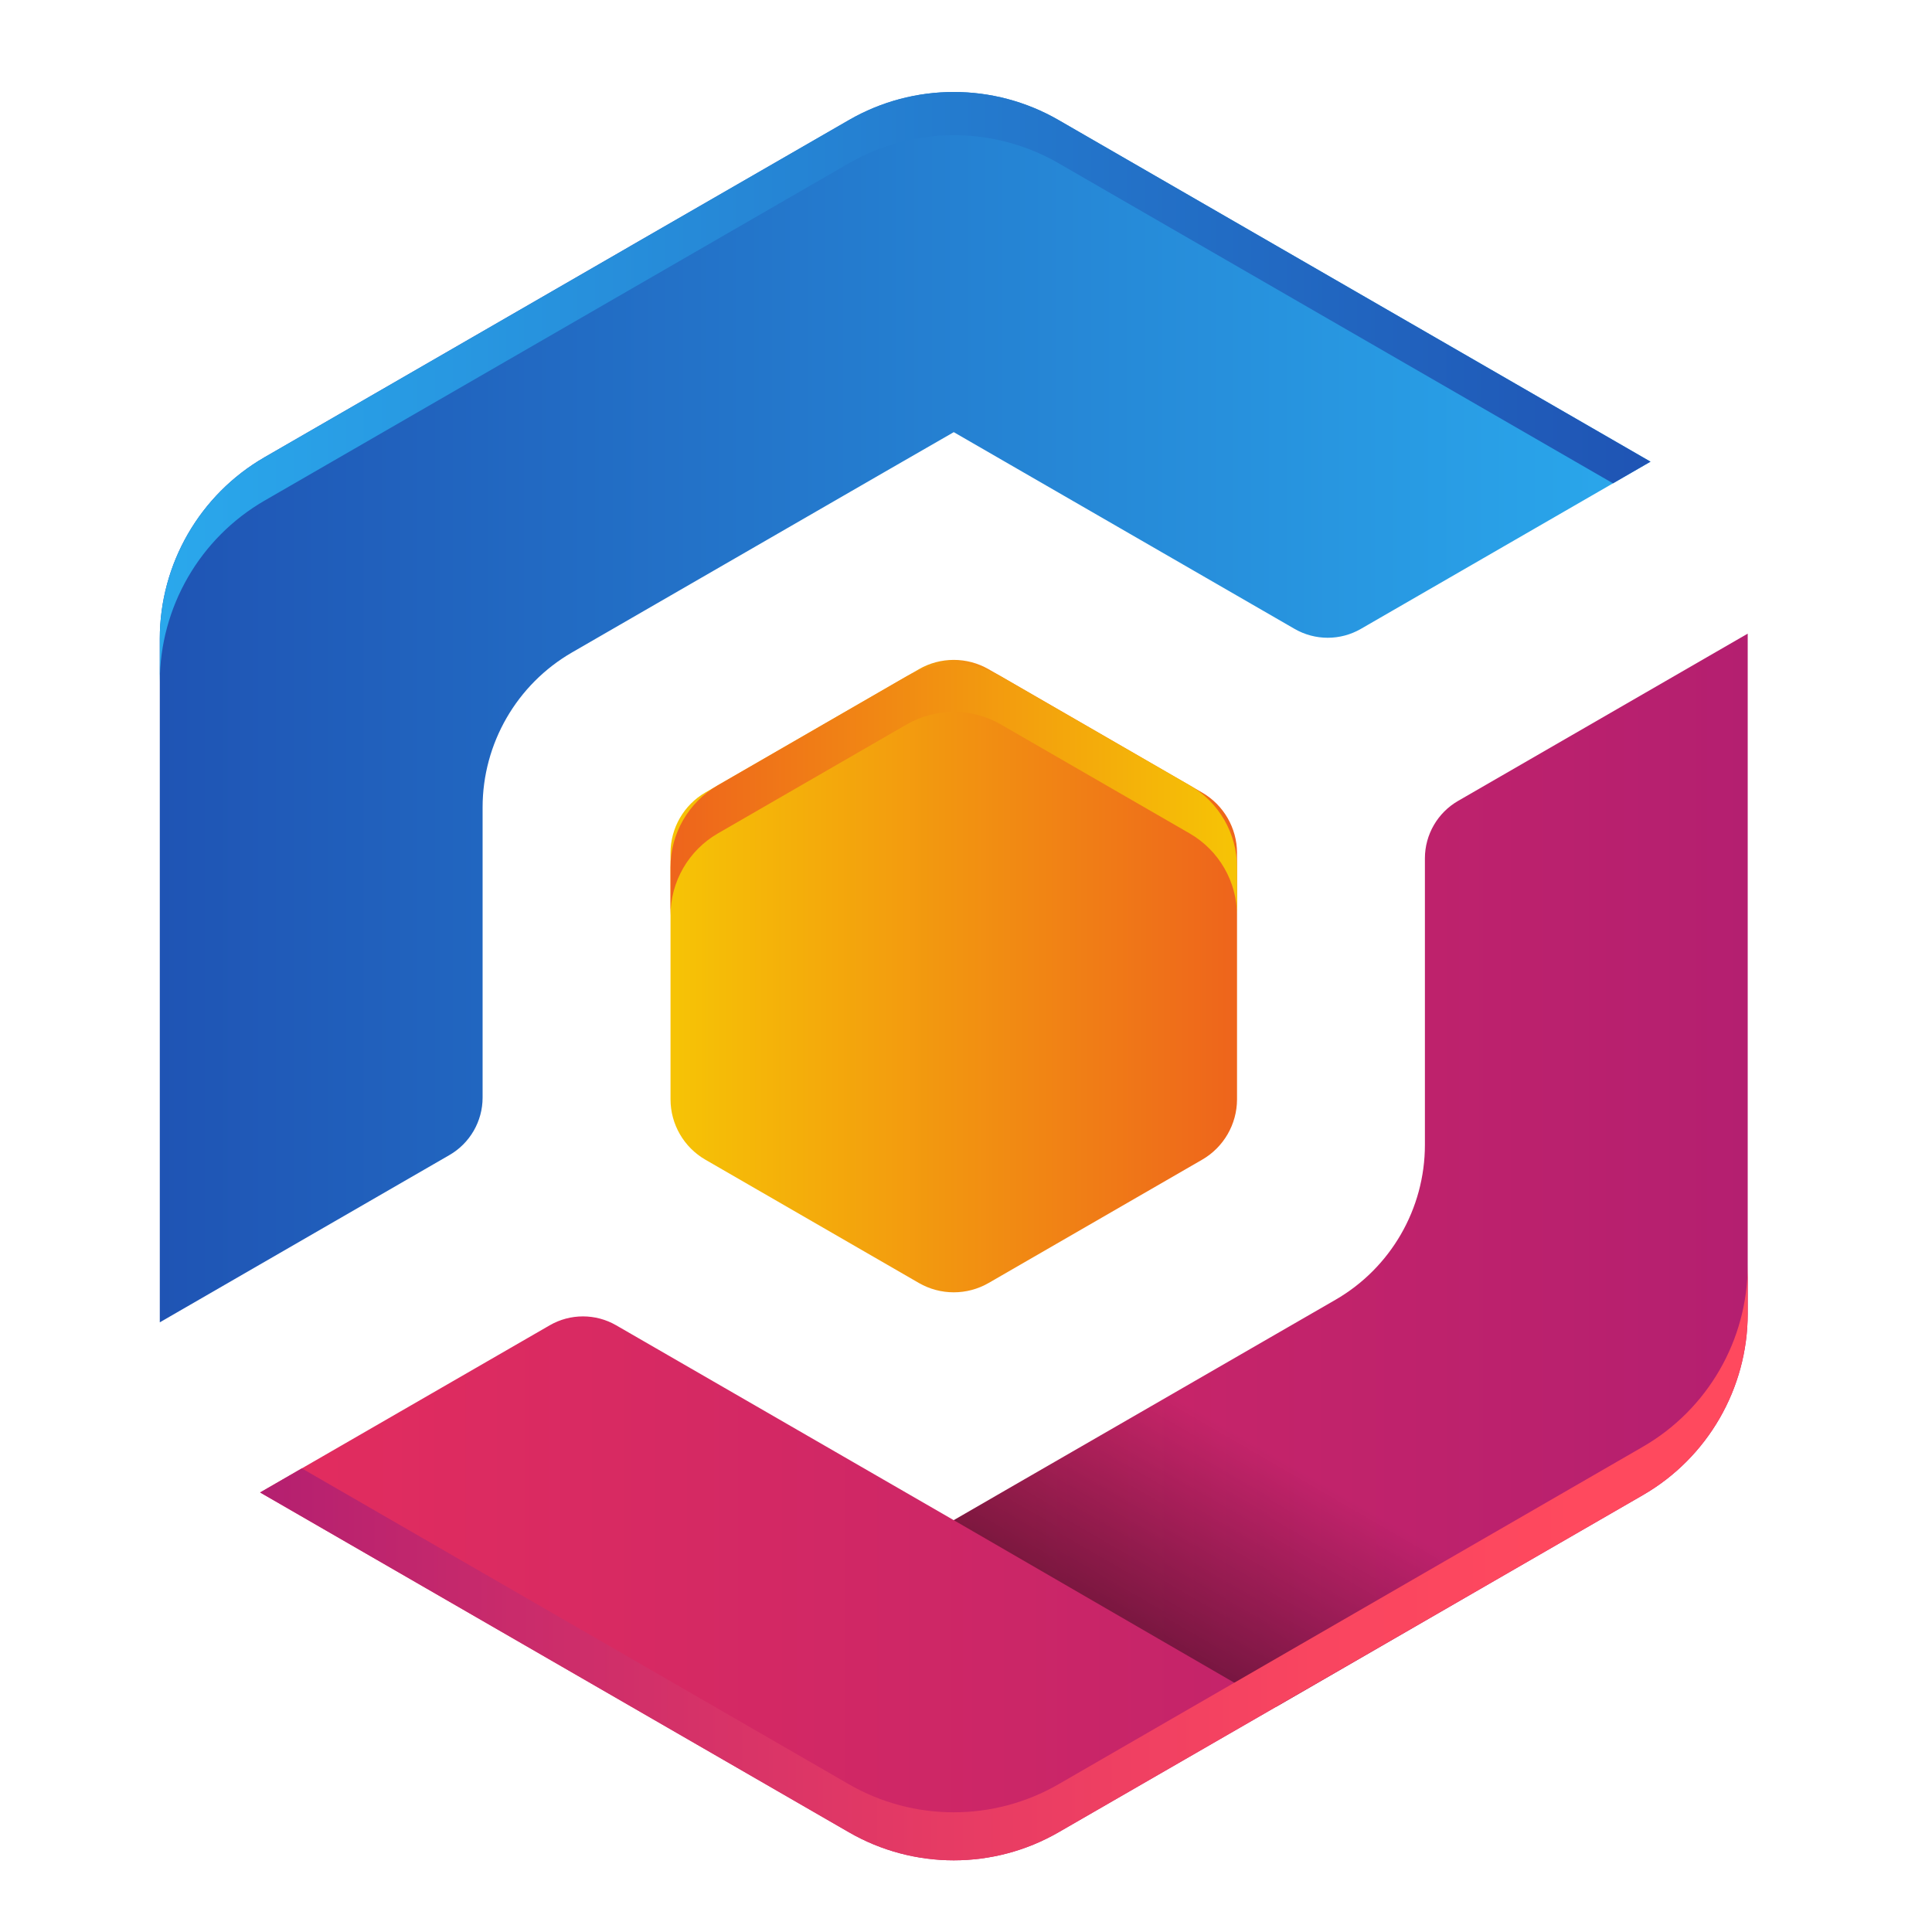 <?xml version="1.0" encoding="UTF-8" standalone="no"?>
<!DOCTYPE svg PUBLIC "-//W3C//DTD SVG 1.1//EN" "http://www.w3.org/Graphics/SVG/1.1/DTD/svg11.dtd">
<svg width="100%" height="100%" viewBox="0 0 62 62" version="1.1" xmlns="http://www.w3.org/2000/svg" xmlns:xlink="http://www.w3.org/1999/xlink" xml:space="preserve" xmlns:serif="http://www.serif.com/" style="fill-rule:evenodd;clip-rule:evenodd;stroke-linejoin:round;stroke-miterlimit:2;">
    <g transform="matrix(0.114,0,0,0.114,30.607,31.326)">
        <g id="Yorocrm_favicon.svg" transform="matrix(1,0,0,1,-256,-256)">
            <path d="M479.5,159.58L479.5,351C479.494,372.047 468.227,391.557 450,402.08L432.51,412.18L347.2,461.43L346.72,461.7L285.5,497C267.268,507.526 244.732,507.526 226.5,497L60.74,401.34L142.29,354.27C148.057,350.945 155.183,350.945 160.95,354.27L256,409.14L256.16,409.05L273.32,399.13L301.84,382.67L344.69,357.93L363.44,347.11C379.013,338.126 388.636,321.458 388.63,303.48L388.63,222.81C388.638,216.144 392.218,209.969 398,206.65L479.5,159.58Z" style="fill:url(#_Linear1);fill-rule:nonzero;"/>
            <path d="M452.14,111.17L370.61,158.24C364.842,161.575 357.708,161.575 351.94,158.24L256,102.86L255.89,102.92L255.8,102.98L236.69,113.98L176.41,148.78L148.56,164.86C132.99,173.847 123.368,190.513 123.37,208.49L123.37,290.19C123.372,296.867 119.791,303.056 114,306.38L32.5,353.45L32.5,161C32.506,139.953 43.773,120.443 62,109.92L87.73,95.07L164.73,50.61L164.9,50.5L226.5,15C244.732,4.474 267.268,4.474 285.5,15L452.14,111.17Z" style="fill:url(#_Linear2);fill-rule:nonzero;"/>
            <path d="M335.74,290.69L335.74,221.31C335.731,214.304 331.977,207.813 325.91,204.31L265.82,169.6C259.751,166.094 252.249,166.094 246.18,169.6L186.09,204.29C180.025,207.794 176.275,214.286 176.27,221.29L176.27,290.67C176.269,297.676 180.021,304.171 186.09,307.67L246.18,342.37C252.249,345.876 259.751,345.876 265.82,342.37L325.91,307.67C331.976,304.175 335.73,297.69 335.74,290.69Z" style="fill:url(#_Linear3);fill-rule:nonzero;"/>
            <path d="M335.74,225.34L335.74,238.9C335.734,229.396 330.647,220.587 322.42,215.83L269.32,185.18C261.088,180.425 250.912,180.425 242.68,185.18L189.58,215.83C181.356,220.59 176.271,229.397 176.26,238.9L176.26,225.34C176.269,215.837 181.354,207.029 189.58,202.27L242.68,171.62C250.912,166.865 261.088,166.865 269.32,171.62L322.42,202.27C330.65,207.024 335.738,215.835 335.74,225.34Z" style="fill:url(#_Linear4);fill-rule:nonzero;"/>
            <path d="M256,409.14L273.32,399.13L301.84,382.67L344.69,357.93L432.5,412.18L347.2,461.43L346.72,461.7L256,409.14Z" style="fill:url(#_Linear5);fill-rule:nonzero;"/>
            <path d="M479.5,337.41L479.5,351C479.494,372.047 468.227,391.557 450,402.08L285.5,497C267.268,507.526 244.732,507.526 226.5,497L60.74,401.34L72.48,394.56L226.48,483.48C244.712,494.006 267.248,494.006 285.48,483.48L449.98,388.48C468.212,377.963 479.487,358.458 479.5,337.41Z" style="fill:url(#_Linear6);fill-rule:nonzero;"/>
            <path d="M255.89,102.92L255.8,102.98L236.69,114L176.41,148.81L87.73,95.07L164.74,50.61L164.91,50.51L255.89,102.92Z" style="fill:url(#_Linear7);fill-rule:nonzero;"/>
            <path d="M452.14,111.17L441.58,117.27L285.5,27.16C267.268,16.634 244.732,16.634 226.5,27.16L62,122.13C43.767,132.657 32.498,152.176 32.5,173.23L32.5,161C32.506,139.953 43.773,120.443 62,109.92L226.5,15C244.732,4.474 267.268,4.474 285.5,15L452.14,111.17Z" style="fill:url(#_Linear8);fill-rule:nonzero;"/>
        </g>
        <g id="Yorocrm_favicon.svg1" serif:id="Yorocrm_favicon.svg">
        </g>
    </g>
    <defs>
        <linearGradient id="_Linear1" x1="0" y1="0" x2="1" y2="0" gradientUnits="userSpaceOnUse" gradientTransform="matrix(418.76,0,0,418.76,60.74,332.26)"><stop offset="0" style="stop-color:rgb(227,45,94);stop-opacity:1"/><stop offset="1" style="stop-color:rgb(180,31,112);stop-opacity:1"/></linearGradient>
        <linearGradient id="_Linear2" x1="0" y1="0" x2="1" y2="0" gradientUnits="userSpaceOnUse" gradientTransform="matrix(419.64,0,0,419.64,32.5,180.25)"><stop offset="0" style="stop-color:rgb(31,84,180);stop-opacity:1"/><stop offset="1" style="stop-color:rgb(42,168,236);stop-opacity:1"/></linearGradient>
        <linearGradient id="_Linear3" x1="0" y1="0" x2="1" y2="0" gradientUnits="userSpaceOnUse" gradientTransform="matrix(159.47,0,0,159.47,176.27,256)"><stop offset="0" style="stop-color:rgb(246,196,5);stop-opacity:1"/><stop offset="1" style="stop-color:rgb(238,100,28);stop-opacity:1"/></linearGradient>
        <linearGradient id="_Linear4" x1="0" y1="0" x2="1" y2="0" gradientUnits="userSpaceOnUse" gradientTransform="matrix(159.48,0,0,159.48,176.26,203.48)"><stop offset="0" style="stop-color:rgb(238,100,28);stop-opacity:1"/><stop offset="1" style="stop-color:rgb(246,196,5);stop-opacity:1"/></linearGradient>
        <linearGradient id="_Linear5" x1="0" y1="0" x2="1" y2="0" gradientUnits="userSpaceOnUse" gradientTransform="matrix(31.86,-54.72,54.72,31.86,321.55,449.66)"><stop offset="0" style="stop-color:black;stop-opacity:0.4"/><stop offset="1" style="stop-color:black;stop-opacity:0"/></linearGradient>
        <linearGradient id="_Linear6" x1="0" y1="0" x2="1" y2="0" gradientUnits="userSpaceOnUse" gradientTransform="matrix(418.76,0,0,418.76,60.74,421.18)"><stop offset="0" style="stop-color:rgb(180,31,112);stop-opacity:1"/><stop offset="0.17" style="stop-color:rgb(201,43,107);stop-opacity:1"/><stop offset="0.46" style="stop-color:rgb(230,59,100);stop-opacity:1"/><stop offset="0.71" style="stop-color:rgb(249,69,96);stop-opacity:1"/><stop offset="0.89" style="stop-color:rgb(255,73,94);stop-opacity:1"/><stop offset="1" style="stop-color:rgb(255,73,94);stop-opacity:1"/></linearGradient>
        <linearGradient id="_Linear7" x1="0" y1="0" x2="1" y2="0" gradientUnits="userSpaceOnUse" gradientTransform="matrix(-4800.97,4818.67,-4818.67,-4800.97,32426.6,6322.05)"><stop offset="0" style="stop-color:black;stop-opacity:0.4"/><stop offset="1" style="stop-color:black;stop-opacity:0"/></linearGradient>
        <linearGradient id="_Linear8" x1="0" y1="0" x2="1" y2="0" gradientUnits="userSpaceOnUse" gradientTransform="matrix(419.64,0,0,419.64,32.5,90.14)"><stop offset="0" style="stop-color:rgb(42,168,236);stop-opacity:1"/><stop offset="1" style="stop-color:rgb(31,84,180);stop-opacity:1"/></linearGradient>
    </defs>
</svg>
